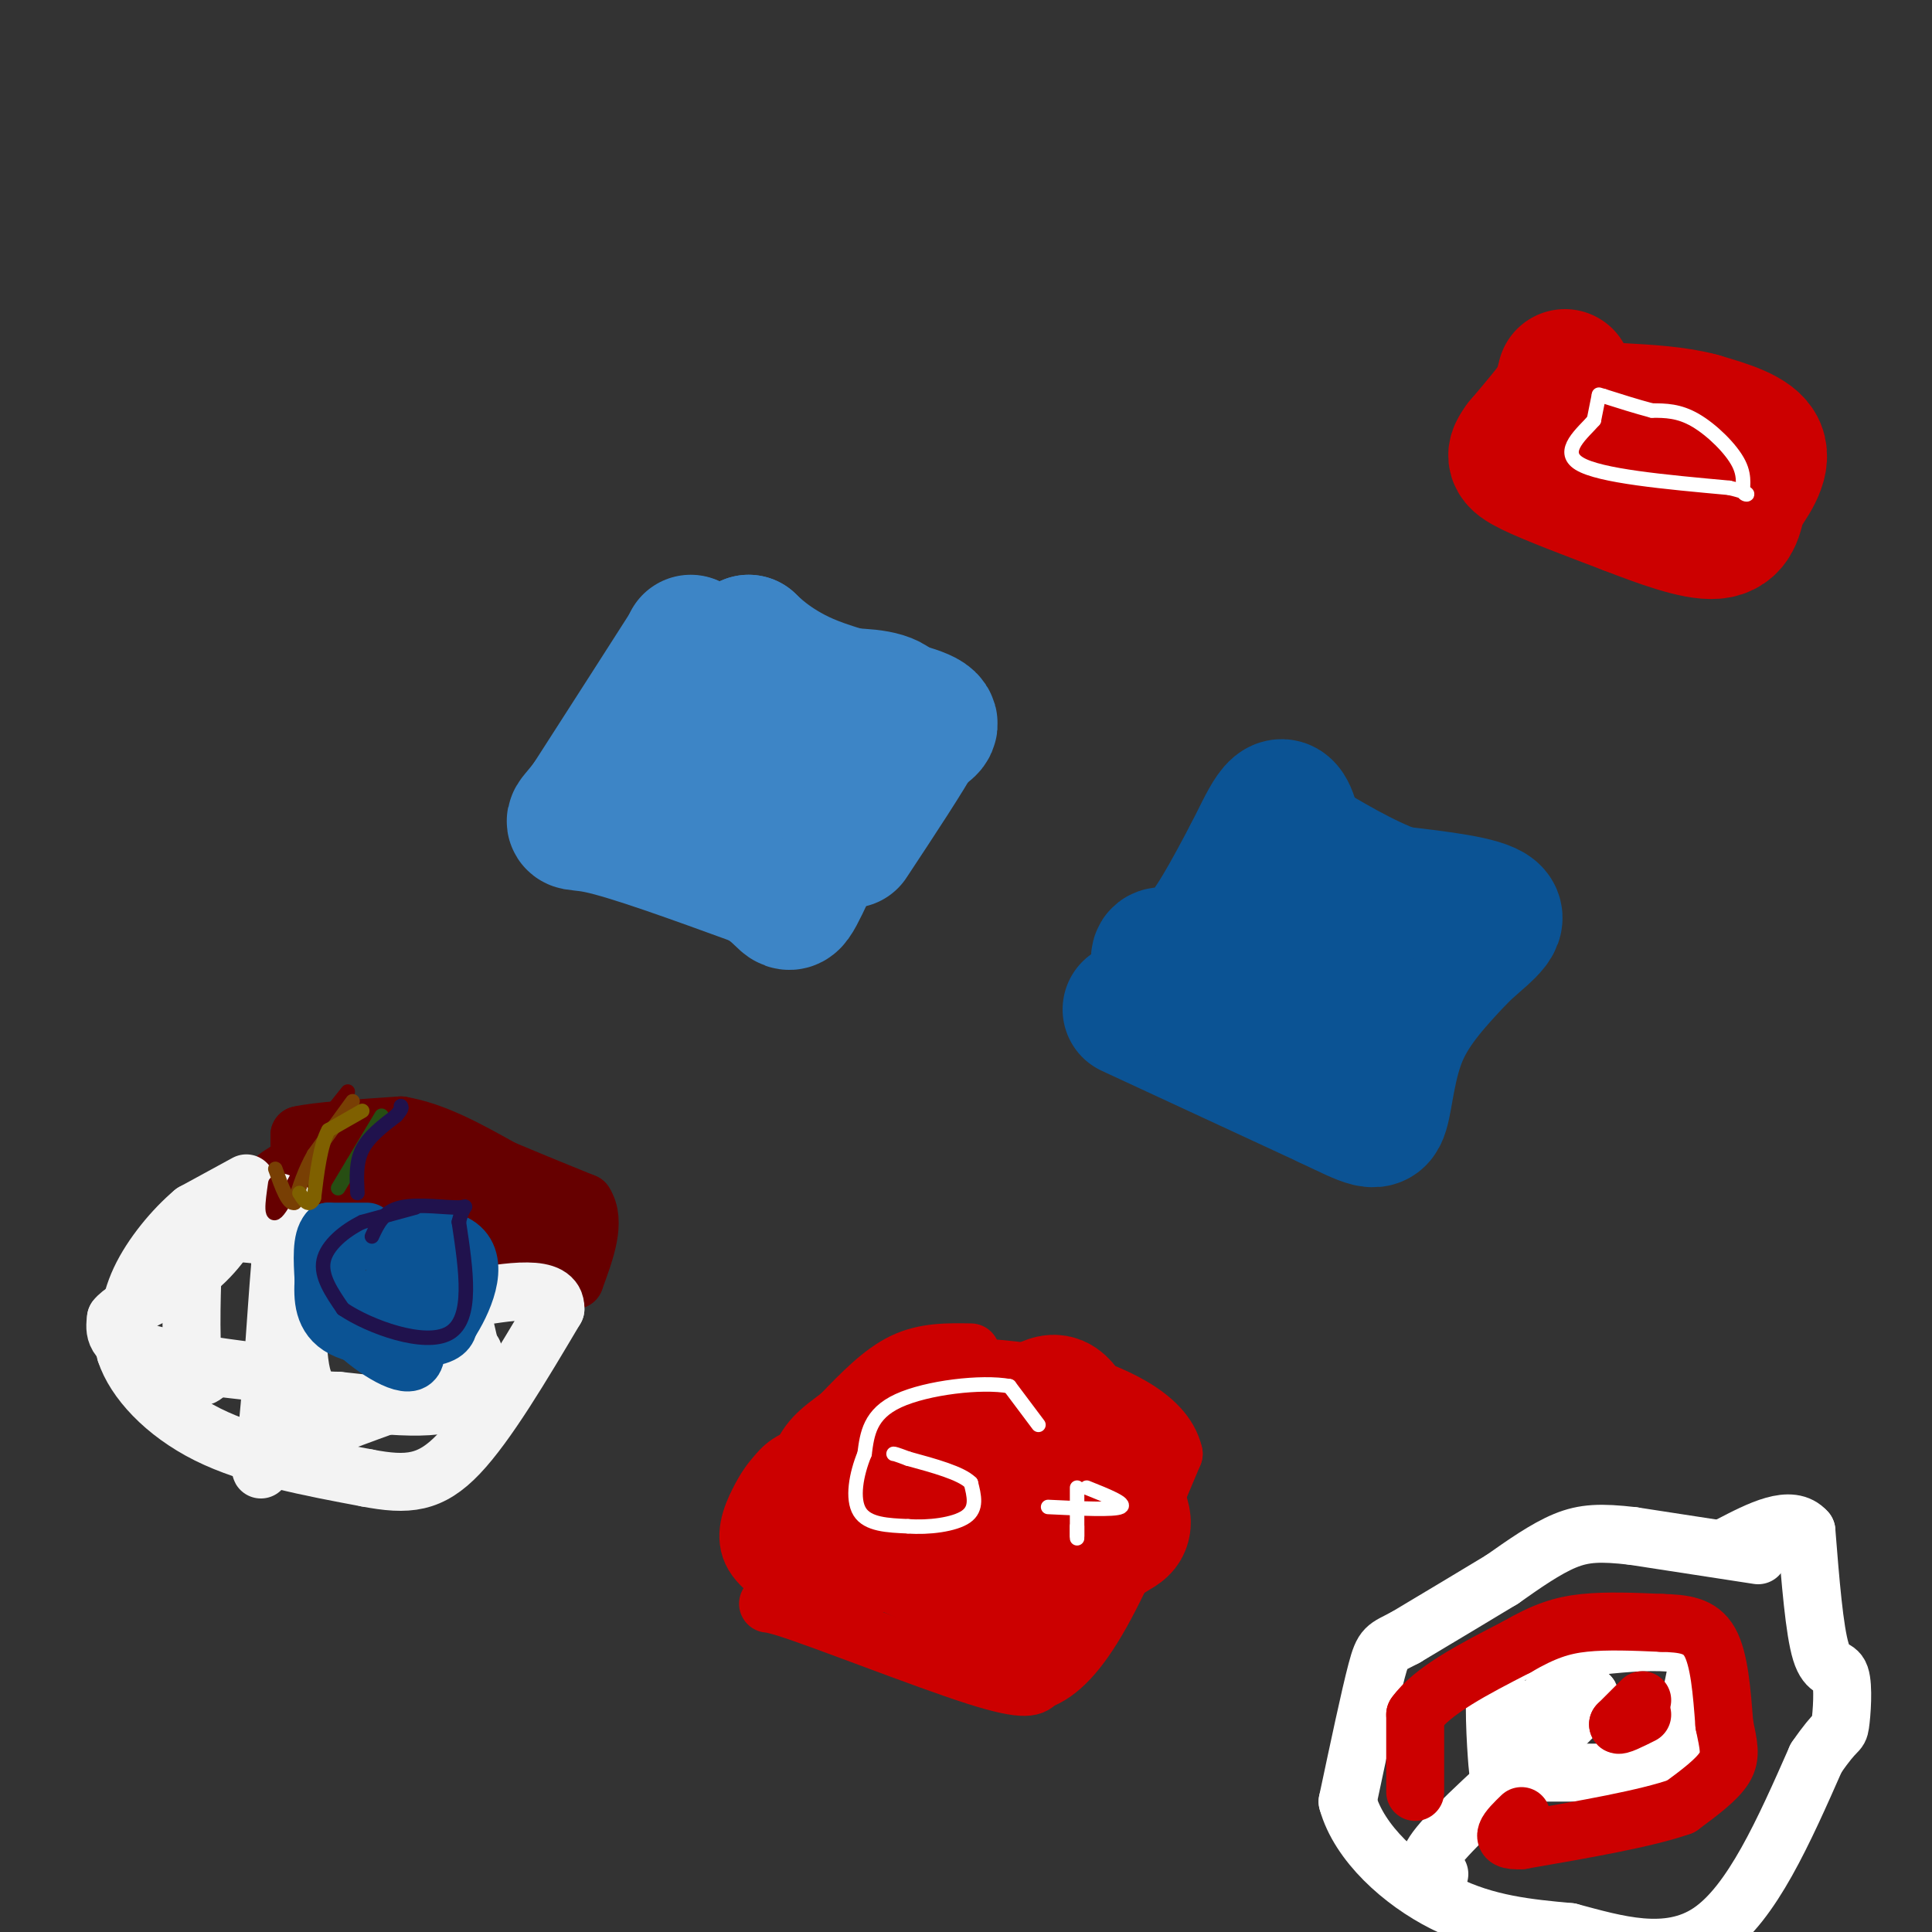 <svg viewBox='0 0 400 400' version='1.1' xmlns='http://www.w3.org/2000/svg' xmlns:xlink='http://www.w3.org/1999/xlink'><rect x="0" y="0" width="400" height="400" fill="#333333" stroke="none"/><g fill='none' stroke='#cc0000' stroke-width='12' stroke-linecap='round' stroke-linejoin='round'><path d='M201,280c-4.750,-0.083 -9.500,-0.167 -14,2c-4.500,2.167 -8.750,6.583 -13,11'/><path d='M174,293c-3.933,3.000 -7.267,5.000 -9,11c-1.733,6.000 -1.867,16.000 -2,26'/><path d='M163,330c-2.476,3.881 -7.667,0.583 0,3c7.667,2.417 28.190,10.548 39,14c10.810,3.452 11.905,2.226 13,1'/><path d='M215,348c4.244,-1.489 8.356,-5.711 13,-14c4.644,-8.289 9.822,-20.644 15,-33'/><path d='M243,301c-1.889,-8.378 -14.111,-12.822 -21,-15c-6.889,-2.178 -8.444,-2.089 -10,-2'/><path d='M212,284c-5.778,-0.800 -15.222,-1.800 -22,1c-6.778,2.800 -10.889,9.400 -15,16'/><path d='M175,301c-3.524,4.845 -4.833,8.958 -6,12c-1.167,3.042 -2.190,5.012 2,8c4.190,2.988 13.595,6.994 23,11'/><path d='M194,332c4.751,2.761 5.129,4.163 7,5c1.871,0.837 5.234,1.110 8,-5c2.766,-6.110 4.933,-18.603 4,-25c-0.933,-6.397 -4.967,-6.699 -9,-7'/><path d='M204,300c-7.733,-1.327 -22.567,-1.145 -31,0c-8.433,1.145 -10.466,3.251 -12,5c-1.534,1.749 -2.568,3.140 -4,6c-1.432,2.860 -3.260,7.189 -1,11c2.260,3.811 8.608,7.103 12,9c3.392,1.897 3.826,2.399 6,1c2.174,-1.399 6.087,-4.700 10,-8'/><path d='M184,324c2.129,-5.234 2.452,-14.320 2,-19c-0.452,-4.680 -1.678,-4.956 -5,-2c-3.322,2.956 -8.741,9.142 -11,14c-2.259,4.858 -1.360,8.388 1,10c2.360,1.612 6.180,1.306 10,1'/><path d='M181,328c3.289,-1.711 6.511,-6.489 5,-9c-1.511,-2.511 -7.756,-2.756 -14,-3'/></g>
<g fill='none' stroke='#cc0000' stroke-width='28' stroke-linecap='round' stroke-linejoin='round'><path d='M200,306c-1.956,0.756 -3.911,1.511 -6,0c-2.089,-1.511 -4.311,-5.289 -1,-8c3.311,-2.711 12.156,-4.356 21,-6'/><path d='M214,292c4.254,-1.713 4.388,-2.995 7,1c2.612,3.995 7.703,13.268 10,18c2.297,4.732 1.799,4.923 0,6c-1.799,1.077 -4.900,3.038 -8,5'/><path d='M223,322c-2.344,1.820 -4.206,3.869 -9,5c-4.794,1.131 -12.522,1.343 -16,0c-3.478,-1.343 -2.708,-4.241 -1,-6c1.708,-1.759 4.354,-2.380 7,-3'/><path d='M204,318c2.544,-0.522 5.404,-0.325 7,1c1.596,1.325 1.930,3.780 2,7c0.070,3.220 -0.123,7.206 -1,9c-0.877,1.794 -2.439,1.397 -4,1'/><path d='M208,336c-3.467,-3.089 -10.133,-11.311 -13,-16c-2.867,-4.689 -1.933,-5.844 -1,-7'/><path d='M324,78c0.000,0.000 -1.000,4.000 -1,4'/><path d='M323,82c-1.500,2.333 -4.750,6.167 -8,10'/><path d='M315,92c-1.689,2.311 -1.911,3.089 2,5c3.911,1.911 11.956,4.956 20,8'/><path d='M337,105c6.889,2.667 14.111,5.333 18,5c3.889,-0.333 4.444,-3.667 5,-7'/><path d='M360,103c2.200,-3.044 5.200,-7.156 4,-10c-1.200,-2.844 -6.600,-4.422 -12,-6'/><path d='M352,87c-4.833,-1.333 -10.917,-1.667 -17,-2'/></g>
<g fill='none' stroke='#ffffff' stroke-width='3' stroke-linecap='round' stroke-linejoin='round'><path d='M215,295c0.000,0.000 -6.000,-8.000 -6,-8'/><path d='M209,287c-5.733,-1.067 -17.067,0.267 -23,3c-5.933,2.733 -6.467,6.867 -7,11'/><path d='M179,301c-1.756,4.244 -2.644,9.356 -1,12c1.644,2.644 5.822,2.822 10,3'/><path d='M188,316c4.178,0.333 9.622,-0.333 12,-2c2.378,-1.667 1.689,-4.333 1,-7'/><path d='M201,307c-2.000,-2.000 -7.500,-3.500 -13,-5'/><path d='M188,302c-2.667,-1.000 -2.833,-1.000 -3,-1'/><path d='M217,312c6.833,0.333 13.667,0.667 15,0c1.333,-0.667 -2.833,-2.333 -7,-4'/><path d='M223,308c0.000,0.000 0.000,10.000 0,10'/><path d='M223,318c0.000,1.333 0.000,-0.333 0,-2'/><path d='M331,82c0.000,0.000 -1.000,5.000 -1,5'/><path d='M330,87c-2.200,2.556 -7.200,6.444 -3,9c4.200,2.556 17.600,3.778 31,5'/><path d='M358,101c5.421,1.226 3.474,1.793 3,1c-0.474,-0.793 0.526,-2.944 -1,-6c-1.526,-3.056 -5.579,-7.016 -9,-9c-3.421,-1.984 -6.211,-1.992 -9,-2'/><path d='M342,85c-3.167,-0.833 -6.583,-1.917 -10,-3'/><path d='M332,82c-1.667,-0.500 -0.833,-0.250 0,0'/></g>
<g fill='none' stroke='#ffffff' stroke-width='12' stroke-linecap='round' stroke-linejoin='round'><path d='M364,322c0.000,0.000 -26.000,-4.000 -26,-4'/><path d='M338,318c-6.578,-0.756 -10.022,-0.644 -14,1c-3.978,1.644 -8.489,4.822 -13,8'/><path d='M311,327c-5.500,3.333 -12.750,7.667 -20,12'/><path d='M291,339c-4.178,2.222 -4.622,1.778 -6,7c-1.378,5.222 -3.689,16.111 -6,27'/><path d='M279,373c2.356,8.600 11.244,16.600 20,21c8.756,4.400 17.378,5.200 26,6'/><path d='M325,400c9.511,2.533 20.289,5.867 29,0c8.711,-5.867 15.356,-20.933 22,-36'/><path d='M376,364c4.482,-6.549 4.686,-4.920 5,-7c0.314,-2.080 0.738,-7.868 0,-10c-0.738,-2.132 -2.640,-0.609 -4,-5c-1.360,-4.391 -2.180,-14.695 -3,-25'/><path d='M374,317c-3.167,-3.667 -9.583,-0.333 -16,3'/><path d='M298,388c-1.833,-0.750 -3.667,-1.500 0,-6c3.667,-4.500 12.833,-12.750 22,-21'/><path d='M320,361c5.000,-4.833 6.500,-6.417 8,-8'/><path d='M328,353c1.500,-1.667 1.250,-1.833 1,-2'/><path d='M329,351c-1.500,0.000 -5.750,1.000 -10,2'/><path d='M319,367c0.000,0.000 20.000,0.000 20,0'/><path d='M339,367c4.667,0.044 6.333,0.156 8,-4c1.667,-4.156 3.333,-12.578 5,-21'/><path d='M352,342c-4.333,-3.500 -17.667,-1.750 -31,0'/><path d='M321,342c-7.286,-0.262 -10.000,-0.917 -11,4c-1.000,4.917 -0.286,15.405 0,19c0.286,3.595 0.143,0.298 0,-3'/><path d='M310,362c0.000,-0.833 0.000,-1.417 0,-2'/></g>
<g fill='none' stroke='#cc0000' stroke-width='12' stroke-linecap='round' stroke-linejoin='round'><path d='M293,371c0.000,0.000 0.000,-16.000 0,-16'/><path d='M293,355c3.500,-5.000 12.250,-9.500 21,-14'/><path d='M314,341c5.667,-3.289 9.333,-4.511 14,-5c4.667,-0.489 10.333,-0.244 16,0'/><path d='M344,336c4.578,0.133 8.022,0.467 10,4c1.978,3.533 2.489,10.267 3,17'/><path d='M357,357c0.867,4.289 1.533,6.511 0,9c-1.533,2.489 -5.267,5.244 -9,8'/><path d='M348,374c-7.000,2.500 -20.000,4.750 -33,7'/><path d='M315,381c-5.500,0.333 -2.750,-2.333 0,-5'/><path d='M340,352c0.000,0.000 -5.000,5.000 -5,5'/><path d='M335,357c0.000,0.500 2.500,-0.750 5,-2'/></g>
<g fill='none' stroke='#660000' stroke-width='12' stroke-linecap='round' stroke-linejoin='round'><path d='M62,238c0.000,0.000 0.000,-3.000 0,-3'/><path d='M62,235c3.500,-0.833 12.250,-1.417 21,-2'/><path d='M83,233c7.000,1.167 14.000,5.083 21,9'/><path d='M104,242c6.333,2.667 11.667,4.833 17,7'/><path d='M121,249c2.500,3.833 0.250,9.917 -2,16'/><path d='M119,265c-3.833,1.333 -12.417,-3.333 -21,-8'/><path d='M98,257c-6.333,-2.333 -11.667,-4.167 -17,-6'/><path d='M81,251c-6.500,-1.333 -14.250,-1.667 -22,-2'/><path d='M59,249c-4.311,-1.200 -4.089,-3.200 -2,-5c2.089,-1.800 6.044,-3.400 10,-5'/><path d='M67,239c6.500,0.167 17.750,3.083 29,6'/><path d='M96,245c7.833,2.333 12.917,5.167 18,8'/><path d='M114,253c1.833,0.500 -2.583,-2.250 -7,-5'/></g>
<g fill='none' stroke='#f3f3f3' stroke-width='12' stroke-linecap='round' stroke-linejoin='round'><path d='M51,245c0.000,0.000 -11.000,6.000 -11,6'/><path d='M40,251c-4.022,3.378 -8.578,8.822 -11,14c-2.422,5.178 -2.711,10.089 -3,15'/><path d='M26,280c1.844,5.711 7.956,12.489 17,17c9.044,4.511 21.022,6.756 33,9'/><path d='M76,306c8.467,1.622 13.133,1.178 19,-5c5.867,-6.178 12.933,-18.089 20,-30'/><path d='M115,271c0.167,-5.333 -9.417,-3.667 -19,-2'/><path d='M96,269c-1.533,3.822 4.133,14.378 1,19c-3.133,4.622 -15.067,3.311 -27,2'/><path d='M70,290c-5.429,-0.036 -5.500,-1.125 -6,-2c-0.500,-0.875 -1.429,-1.536 -2,-6c-0.571,-4.464 -0.786,-12.732 -1,-21'/><path d='M61,261c1.800,-4.067 6.800,-3.733 5,-4c-1.800,-0.267 -10.400,-1.133 -19,-2'/><path d='M47,255c-4.250,0.022 -5.376,1.078 -6,1c-0.624,-0.078 -0.745,-1.290 -1,4c-0.255,5.290 -0.644,17.083 0,22c0.644,4.917 2.322,2.959 4,1'/><path d='M44,283c3.952,0.536 11.833,1.375 9,1c-2.833,-0.375 -16.381,-1.964 -23,-4c-6.619,-2.036 -6.310,-4.518 -6,-7'/><path d='M24,273c1.911,-2.511 9.689,-5.289 15,-9c5.311,-3.711 8.156,-8.356 11,-13'/><path d='M50,251c3.400,-2.600 6.400,-2.600 8,-2c1.600,0.600 1.800,1.800 2,3'/><path d='M60,252c0.000,2.167 -1.000,6.083 -2,10'/><path d='M58,262c-0.833,9.679 -1.917,28.875 -3,37c-1.083,8.125 -2.167,5.179 2,2c4.167,-3.179 13.583,-6.589 23,-10'/><path d='M80,291c6.067,-1.733 9.733,-1.067 12,-2c2.267,-0.933 3.133,-3.467 4,-6'/><path d='M96,283c1.000,-1.500 1.500,-2.250 2,-3'/></g>
<g fill='none' stroke='#0b5394' stroke-width='12' stroke-linecap='round' stroke-linejoin='round'><path d='M76,255c0.000,0.000 -8.000,0.000 -8,0'/><path d='M68,255c-1.500,1.667 -1.250,5.833 -1,10'/><path d='M67,265c-0.202,3.655 -0.208,7.792 4,10c4.208,2.208 12.631,2.488 17,2c4.369,-0.488 4.685,-1.744 5,-3'/><path d='M93,274c2.643,-4.000 6.750,-12.500 2,-16c-4.750,-3.500 -18.357,-2.000 -24,0c-5.643,2.000 -3.321,4.500 -1,7'/><path d='M70,265c-0.500,2.476 -1.250,5.167 2,9c3.250,3.833 10.500,8.810 13,8c2.500,-0.810 0.250,-7.405 -2,-14'/><path d='M83,268c-2.226,-1.078 -6.793,3.226 -7,5c-0.207,1.774 3.944,1.016 8,-1c4.056,-2.016 8.016,-5.290 8,-7c-0.016,-1.710 -4.008,-1.855 -8,-2'/><path d='M84,263c-1.833,0.167 -2.417,1.583 -3,3'/></g>
<g fill='none' stroke='#660000' stroke-width='3' stroke-linecap='round' stroke-linejoin='round'><path d='M72,226c0.000,0.000 -4.000,5.000 -4,5'/><path d='M68,231c-2.800,5.222 -7.800,15.778 -10,19c-2.200,3.222 -1.600,-0.889 -1,-5'/></g>
<g fill='none' stroke='#783f04' stroke-width='3' stroke-linecap='round' stroke-linejoin='round'><path d='M73,228c0.000,0.000 -8.000,11.000 -8,11'/><path d='M65,239c-2.000,3.500 -3.000,6.750 -4,10'/><path d='M61,249c-1.333,0.500 -2.667,-3.250 -4,-7'/></g>
<g fill='none' stroke='#7f6000' stroke-width='3' stroke-linecap='round' stroke-linejoin='round'><path d='M75,230c0.000,0.000 -7.000,4.000 -7,4'/><path d='M68,234c-1.667,3.000 -2.333,8.500 -3,14'/><path d='M65,248c-1.000,2.167 -2.000,0.583 -3,-1'/></g>
<g fill='none' stroke='#274e13' stroke-width='3' stroke-linecap='round' stroke-linejoin='round'><path d='M79,231c0.000,0.000 -6.000,10.000 -6,10'/><path d='M73,241c-1.500,2.500 -2.250,3.750 -3,5'/></g>
<g fill='none' stroke='#20124d' stroke-width='3' stroke-linecap='round' stroke-linejoin='round'><path d='M74,247c-0.167,-3.167 -0.333,-6.333 1,-9c1.333,-2.667 4.167,-4.833 7,-7'/><path d='M82,231c1.333,-1.500 1.167,-1.750 1,-2'/><path d='M86,250c0.000,0.000 -11.000,3.000 -11,3'/><path d='M75,253c-3.667,1.800 -7.333,4.800 -8,8c-0.667,3.200 1.667,6.600 4,10'/><path d='M71,271c5.422,3.689 16.978,7.911 22,5c5.022,-2.911 3.511,-12.956 2,-23'/><path d='M95,253c0.952,-4.167 2.333,-3.083 0,-3c-2.333,0.083 -8.381,-0.833 -12,0c-3.619,0.833 -4.810,3.417 -6,6'/></g>
<g fill='none' stroke='#3d85c6' stroke-width='28' stroke-linecap='round' stroke-linejoin='round'><path d='M143,133c0.000,0.000 0.100,0.100 0.1,0.1'/><path d='M143.1,133.1c-3.500,5.500 -12.300,19.200 -21.1,32.9'/><path d='M122,166c-4.304,5.740 -4.516,3.640 2,5c6.516,1.360 19.758,6.180 33,11'/><path d='M157,182c6.378,3.578 5.822,7.022 8,3c2.178,-4.022 7.089,-15.511 12,-27'/><path d='M177,158c3.226,-4.917 5.292,-3.708 7,-5c1.708,-1.292 3.060,-5.083 1,-7c-2.060,-1.917 -7.530,-1.958 -13,-2'/><path d='M172,144c-6.643,-1.226 -16.750,-3.292 -21,0c-4.250,3.292 -2.643,11.940 -1,18c1.643,6.060 3.321,9.530 5,13'/><path d='M155,175c2.060,-2.845 4.708,-16.458 6,-24c1.292,-7.542 1.226,-9.012 0,-11c-1.226,-1.988 -3.613,-4.494 -6,-7'/><path d='M155,133c0.417,0.357 4.458,4.750 12,8c7.542,3.250 18.583,5.357 23,7c4.417,1.643 2.208,2.821 0,4'/><path d='M190,152c-2.333,4.333 -8.167,13.167 -14,22'/></g>
<g fill='none' stroke='#0b5394' stroke-width='28' stroke-linecap='round' stroke-linejoin='round'><path d='M234,209c0.000,0.000 41.000,19.000 41,19'/><path d='M275,228c8.738,4.155 10.083,5.042 11,2c0.917,-3.042 1.405,-10.012 4,-16c2.595,-5.988 7.298,-10.994 12,-16'/><path d='M302,198c4.311,-4.311 9.089,-7.089 7,-9c-2.089,-1.911 -11.044,-2.956 -20,-4'/><path d='M289,185c-6.833,-2.500 -13.917,-6.750 -21,-11'/><path d='M268,174c-5.976,4.381 -10.417,20.833 -13,28c-2.583,7.167 -3.310,5.048 -5,4c-1.690,-1.048 -4.345,-1.024 -7,-1'/><path d='M243,205c-2.036,-1.845 -3.625,-5.958 -3,-7c0.625,-1.042 3.464,0.988 7,-2c3.536,-2.988 7.768,-10.994 12,-19'/><path d='M259,177c3.422,-6.556 5.978,-13.444 8,-8c2.022,5.444 3.511,23.222 5,41'/><path d='M272,210c0.952,8.214 0.833,8.250 0,10c-0.833,1.750 -2.381,5.214 -4,4c-1.619,-1.214 -3.310,-7.107 -5,-13'/></g>
</svg>